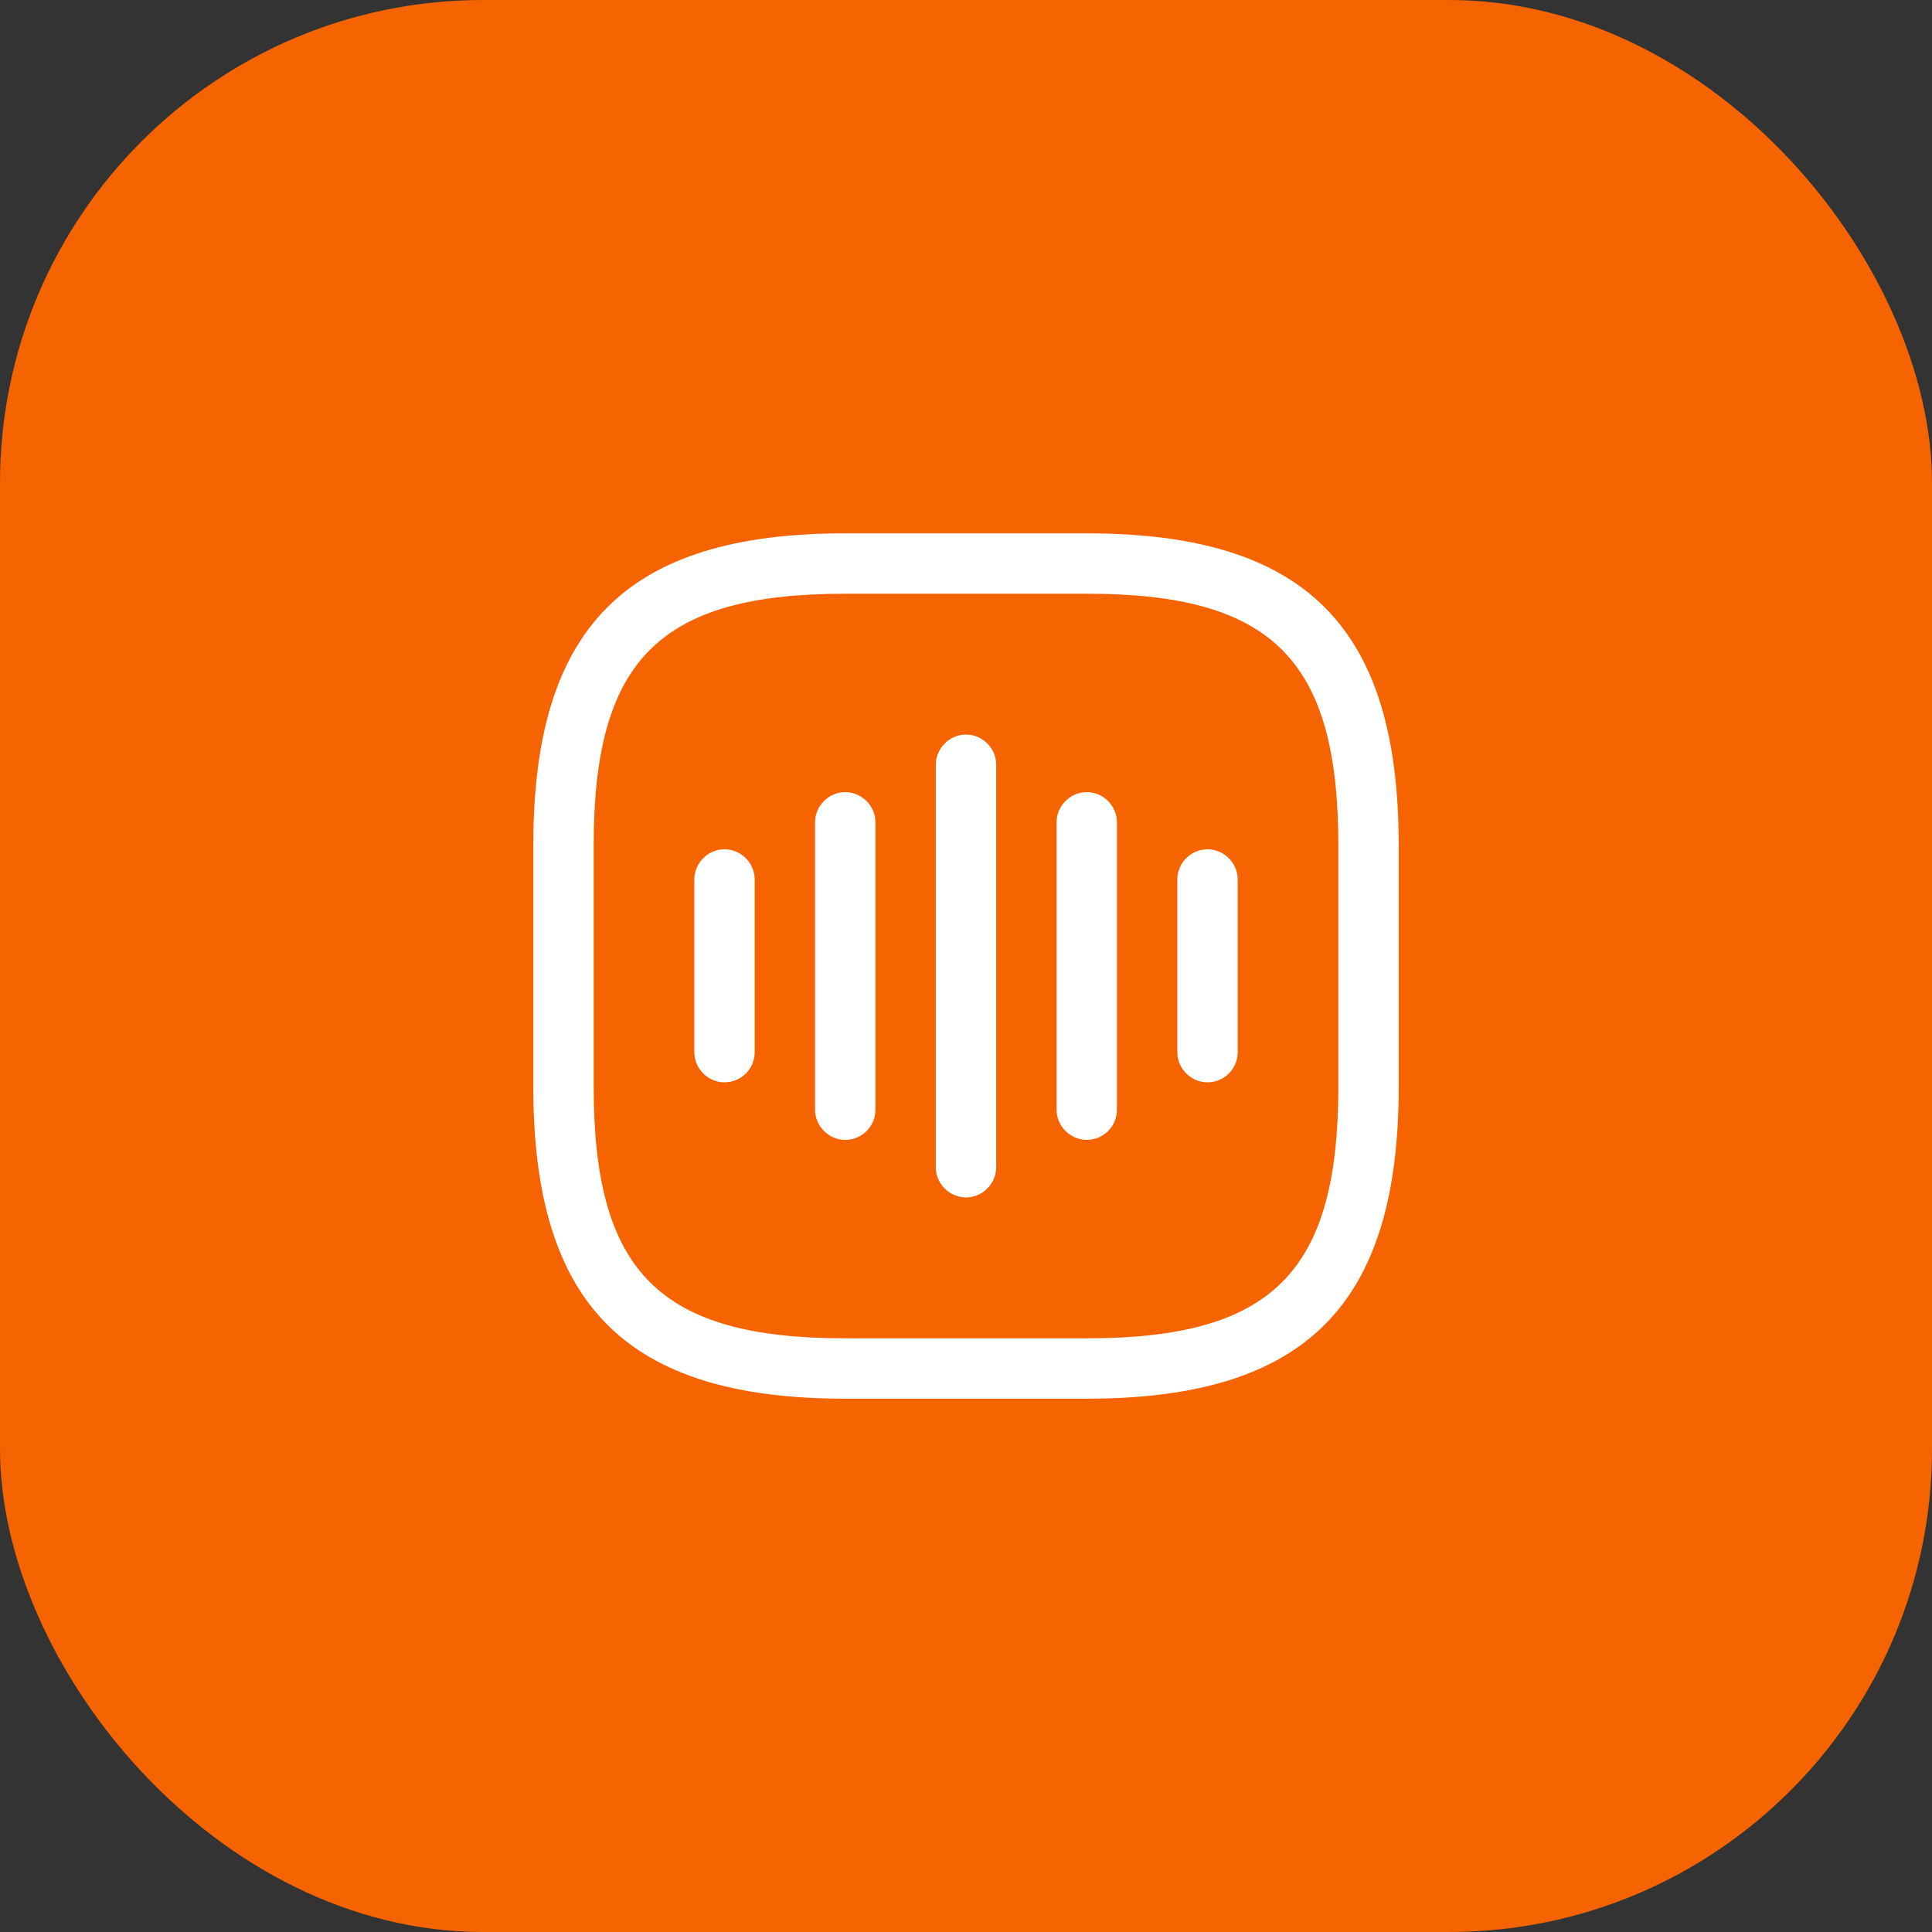 <?xml version="1.0" encoding="UTF-8"?> <svg xmlns="http://www.w3.org/2000/svg" width="56" height="56" viewBox="0 0 56 56" fill="none"><rect x="0" y="0" width="56" height="56" fill="#333333" stroke="none"/><rect width="56" height="56" rx="14" fill="#F56400"></rect><path d="M21 31.372C20.522 31.372 20.125 30.975 20.125 30.497V25.492C20.125 25.013 20.522 24.617 21 24.617C21.478 24.617 21.875 25.013 21.875 25.492V30.497C21.875 30.987 21.478 31.372 21 31.372Z" fill="white"></path><path d="M24.5 33.04C24.022 33.04 23.625 32.643 23.625 32.165V23.835C23.625 23.357 24.022 22.96 24.5 22.96C24.978 22.96 25.375 23.357 25.375 23.835V32.165C25.375 32.655 24.978 33.04 24.5 33.04Z" fill="white"></path><path d="M28 34.708C27.522 34.708 27.125 34.312 27.125 33.833V22.166C27.125 21.688 27.522 21.291 28 21.291C28.478 21.291 28.875 21.688 28.875 22.166V33.833C28.875 34.312 28.478 34.708 28 34.708Z" fill="white"></path><path d="M31.5 33.04C31.022 33.04 30.625 32.643 30.625 32.165V23.835C30.625 23.357 31.022 22.96 31.5 22.96C31.978 22.96 32.375 23.357 32.375 23.835V32.165C32.375 32.655 31.978 33.04 31.5 33.04Z" fill="white"></path><path d="M35 31.372C34.522 31.372 34.125 30.975 34.125 30.497V25.492C34.125 25.013 34.522 24.617 35 24.617C35.478 24.617 35.875 25.013 35.875 25.492V30.497C35.875 30.987 35.478 31.372 35 31.372Z" fill="white"></path><path d="M31.5 40.542H24.5C18.165 40.542 15.458 37.835 15.458 31.5V24.5C15.458 18.165 18.165 15.459 24.5 15.459H31.5C37.835 15.459 40.542 18.165 40.542 24.5V31.5C40.542 37.835 37.835 40.542 31.5 40.542ZM24.5 17.209C19.122 17.209 17.208 19.122 17.208 24.5V31.5C17.208 36.879 19.122 38.792 24.5 38.792H31.5C36.878 38.792 38.792 36.879 38.792 31.5V24.5C38.792 19.122 36.878 17.209 31.5 17.209H24.5Z" fill="white"></path></svg> 